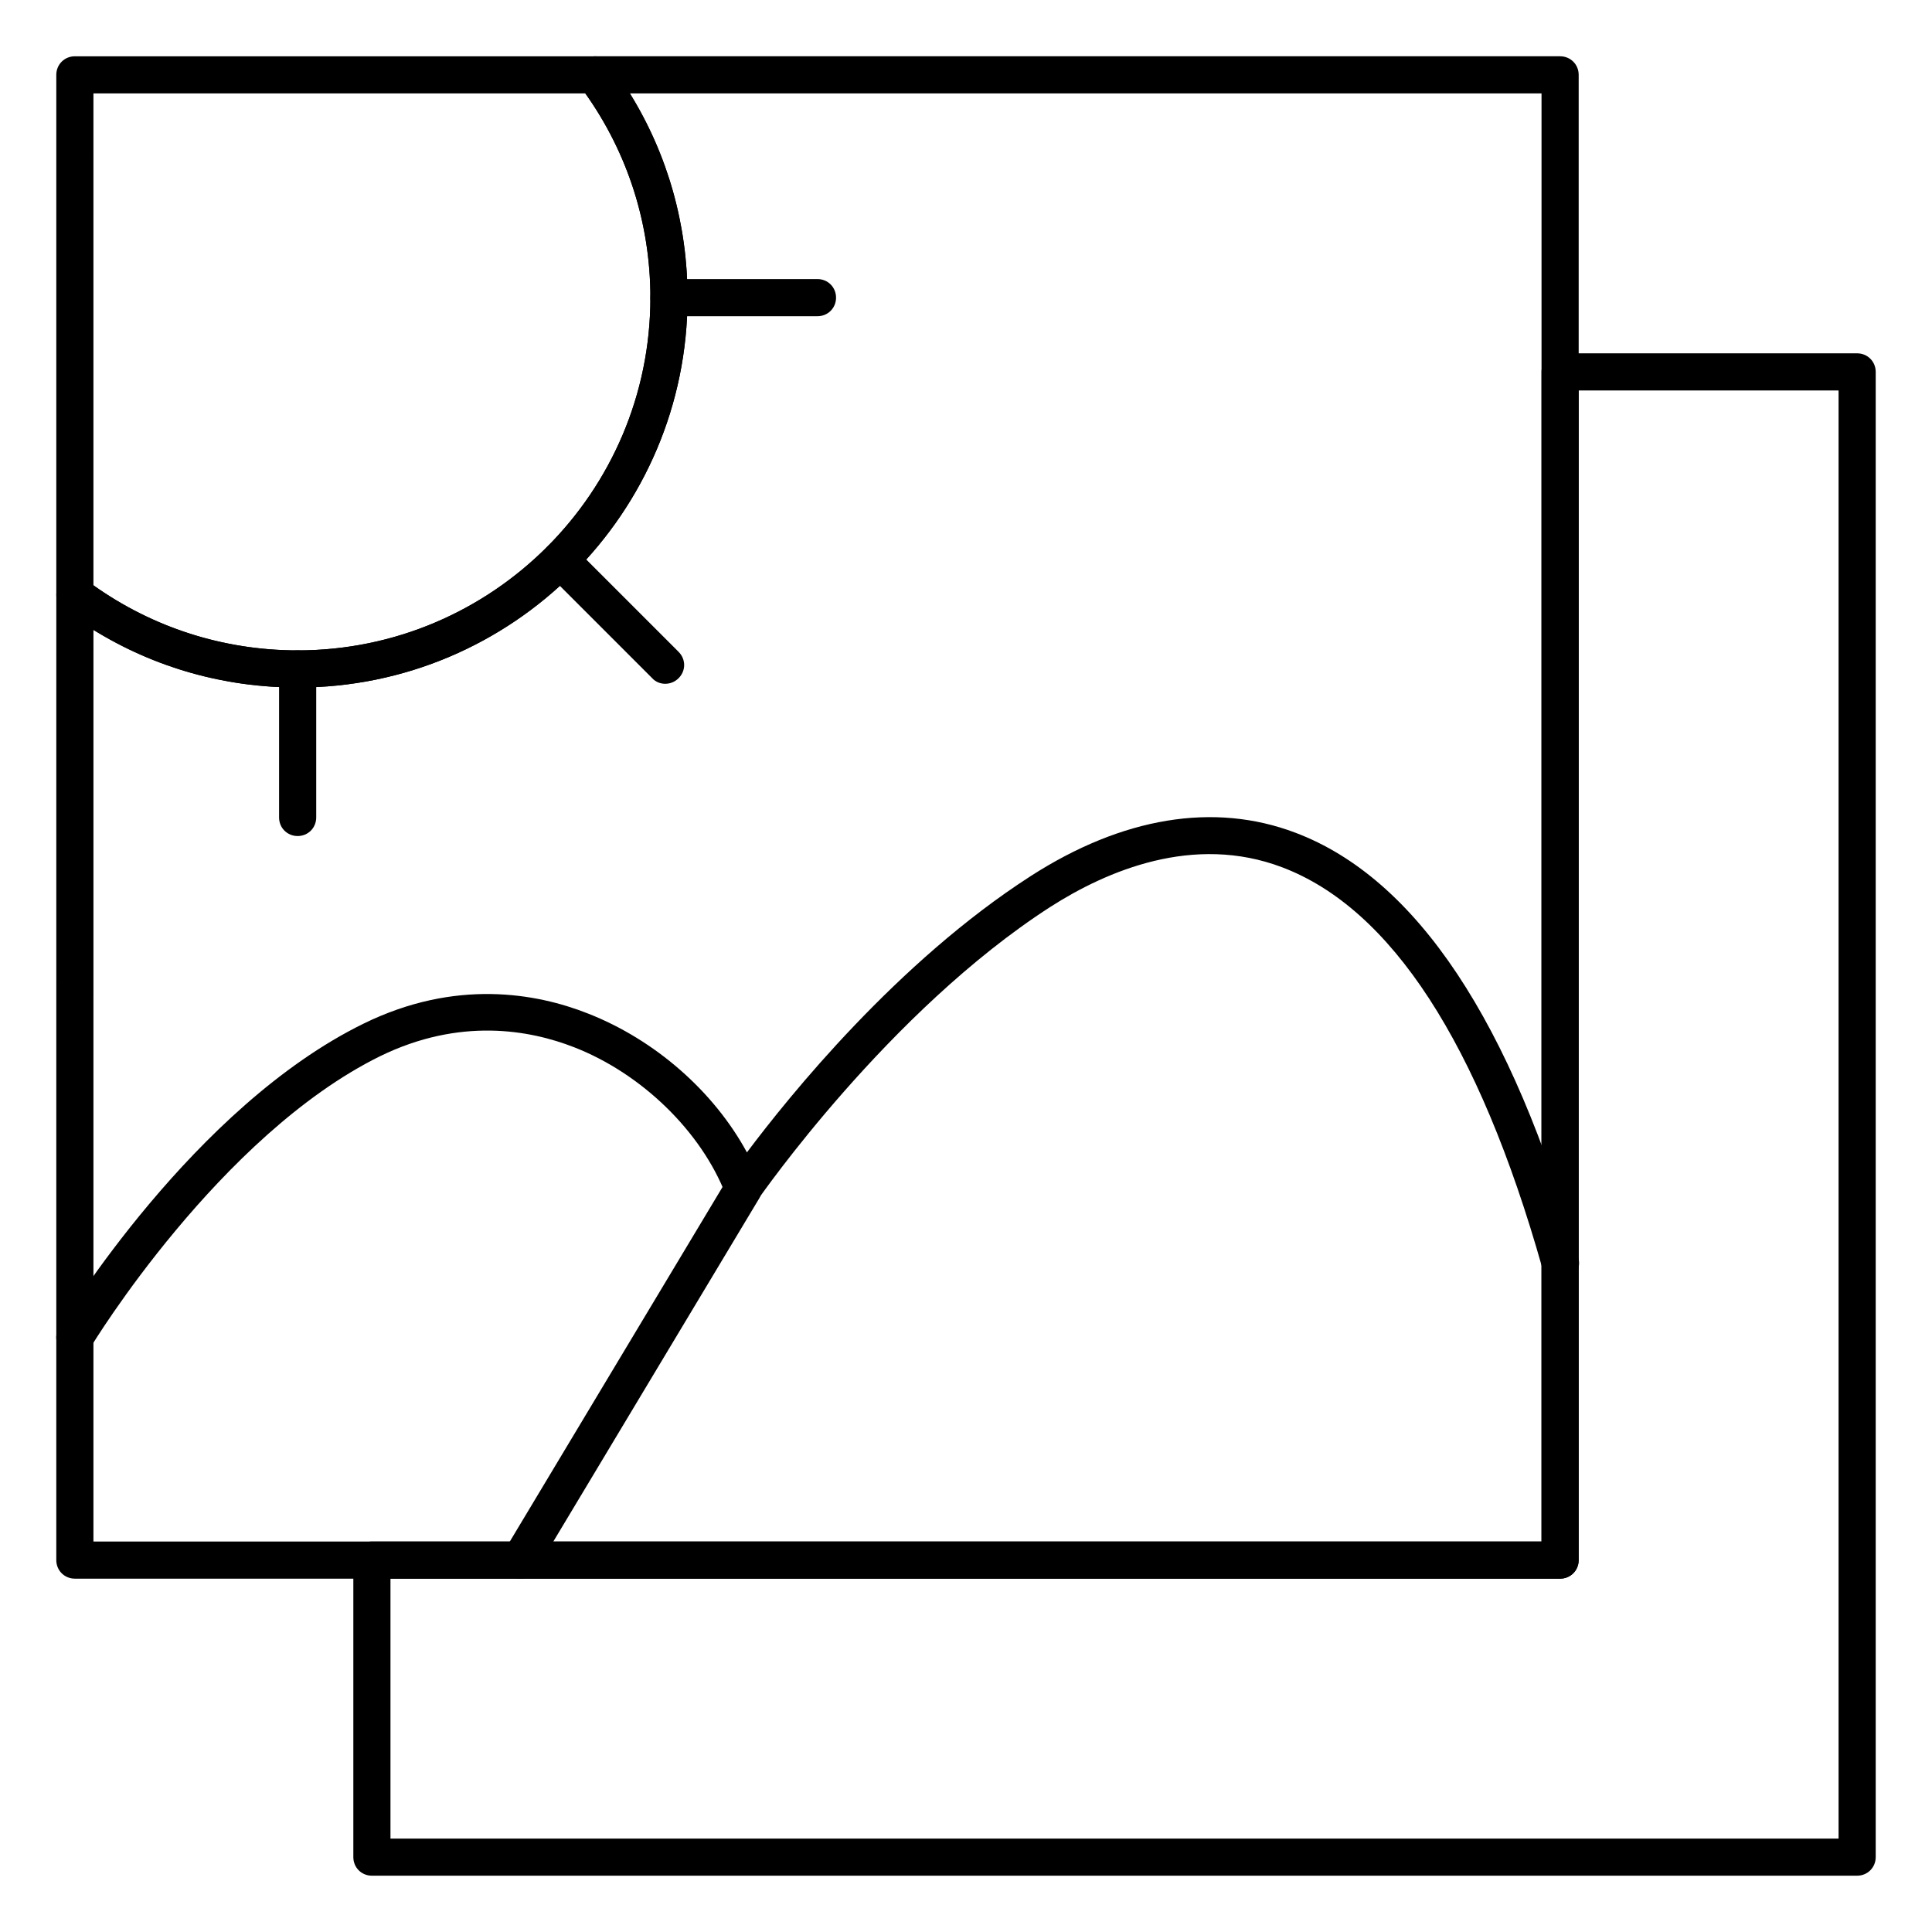 <?xml version="1.0" encoding="UTF-8"?>
<!-- Uploaded to: SVG Repo, www.svgrepo.com, Generator: SVG Repo Mixer Tools -->
<svg fill="#000000" width="800px" height="800px" version="1.1" viewBox="144 144 512 512" xmlns="http://www.w3.org/2000/svg">
 <g>
  <path d="m636.16 641.08h-393.6c-2.754 0-4.922-2.164-4.922-4.922v-78.719c0-2.754 2.164-4.922 4.922-4.922h309.96v-309.96c0-2.754 2.164-4.922 4.922-4.922h78.719c2.754 0 4.922 2.164 4.922 4.922v393.6c-0.004 2.754-2.168 4.918-4.922 4.918zm-388.68-9.84h383.76v-383.76h-68.879v309.96c0 2.754-2.164 4.922-4.922 4.922h-309.96z"/>
  <path d="m557.44 562.36h-393.6c-2.754 0-4.922-2.164-4.922-4.922l0.004-255.84c0-1.871 1.082-3.543 2.754-4.43 1.672-0.789 3.641-0.688 5.117 0.492 16.234 12.203 35.719 18.695 56.09 18.695 51.562 0 93.48-41.918 93.48-93.48 0-20.367-6.496-39.852-18.695-56.09-1.082-1.477-1.277-3.445-0.492-5.117 0.789-1.672 2.559-2.754 4.43-2.754h255.84c2.754 0 4.922 2.164 4.922 4.922v393.6c-0.004 2.758-2.168 4.922-4.926 4.922zm-388.68-9.84h383.76v-383.76h-241.57c10.039 16.234 15.254 34.734 15.254 54.121 0 56.973-46.348 103.32-103.32 103.32-19.387 0-37.883-5.215-54.121-15.254z"/>
  <path d="m222.88 326.2c-22.535 0-43.984-7.184-61.992-20.664-1.277-0.887-1.969-2.363-1.969-3.938v-137.76c0-2.754 2.164-4.922 4.922-4.922h137.76c1.574 0 3.051 0.688 3.938 1.969 13.48 18.008 20.664 39.457 20.664 61.992-0.004 56.977-46.352 103.32-103.32 103.32zm-54.121-27.062c15.844 11.219 34.539 17.223 54.121 17.223 51.562 0 93.48-41.918 93.48-93.48 0-19.582-6.004-38.277-17.219-54.121h-130.38z"/>
  <path d="m163.84 503.32c-0.887 0-1.77-0.195-2.559-0.688-2.363-1.379-3.051-4.43-1.672-6.789 1.477-2.363 35.719-58.547 80.785-80.59 24.305-11.906 45.758-8.07 59.434-2.656 17.809 6.988 33.359 20.664 42.117 36.801 11.219-14.957 39.852-50.48 75.18-73.211 24.305-15.645 48.609-19.68 70.16-11.512 32.078 12.102 57.27 50.086 74.98 112.67 0.789 2.656-0.789 5.312-3.445 6.102-2.656 0.789-5.312-0.789-6.102-3.445-16.828-59.531-40.051-95.25-68.98-106.18-23.418-8.855-46.348 0.887-61.402 10.527-42.902 27.652-76.949 76.852-77.344 77.344-1.082 1.477-2.856 2.262-4.625 2.066-1.77-0.195-3.344-1.379-4.035-3.148-6.496-16.727-22.238-32.078-40.148-39.066-11.809-4.625-30.309-7.969-51.465 2.363-42.5 20.957-76.352 76.457-76.645 77.047-0.984 1.477-2.559 2.363-4.234 2.363z"/>
  <path d="m281.92 562.36c-0.887 0-1.77-0.195-2.559-0.688-2.363-1.379-3.051-4.43-1.672-6.789l59.039-98.398c1.379-2.363 4.43-3.051 6.789-1.672 2.363 1.379 3.051 4.43 1.672 6.789l-59.039 98.398c-0.883 1.473-2.559 2.359-4.231 2.359z"/>
  <path d="m222.88 365.56c-2.754 0-4.922-2.164-4.922-4.922v-39.359c0-2.754 2.164-4.922 4.922-4.922 2.754 0 4.922 2.164 4.922 4.922v39.359c-0.004 2.758-2.168 4.922-4.922 4.922z"/>
  <path d="m320.29 325.21c-1.277 0-2.559-0.492-3.445-1.477l-27.848-27.848c-1.969-1.969-1.969-5.019 0-6.988s5.019-1.969 6.988 0l27.848 27.848c1.969 1.969 1.969 5.019 0 6.988-0.984 0.984-2.262 1.477-3.543 1.477z"/>
  <path d="m360.64 227.8h-39.359c-2.754 0-4.922-2.164-4.922-4.922 0-2.754 2.164-4.922 4.922-4.922h39.359c2.754 0 4.922 2.164 4.922 4.922s-2.164 4.922-4.922 4.922z"/>
 </g>
</svg>